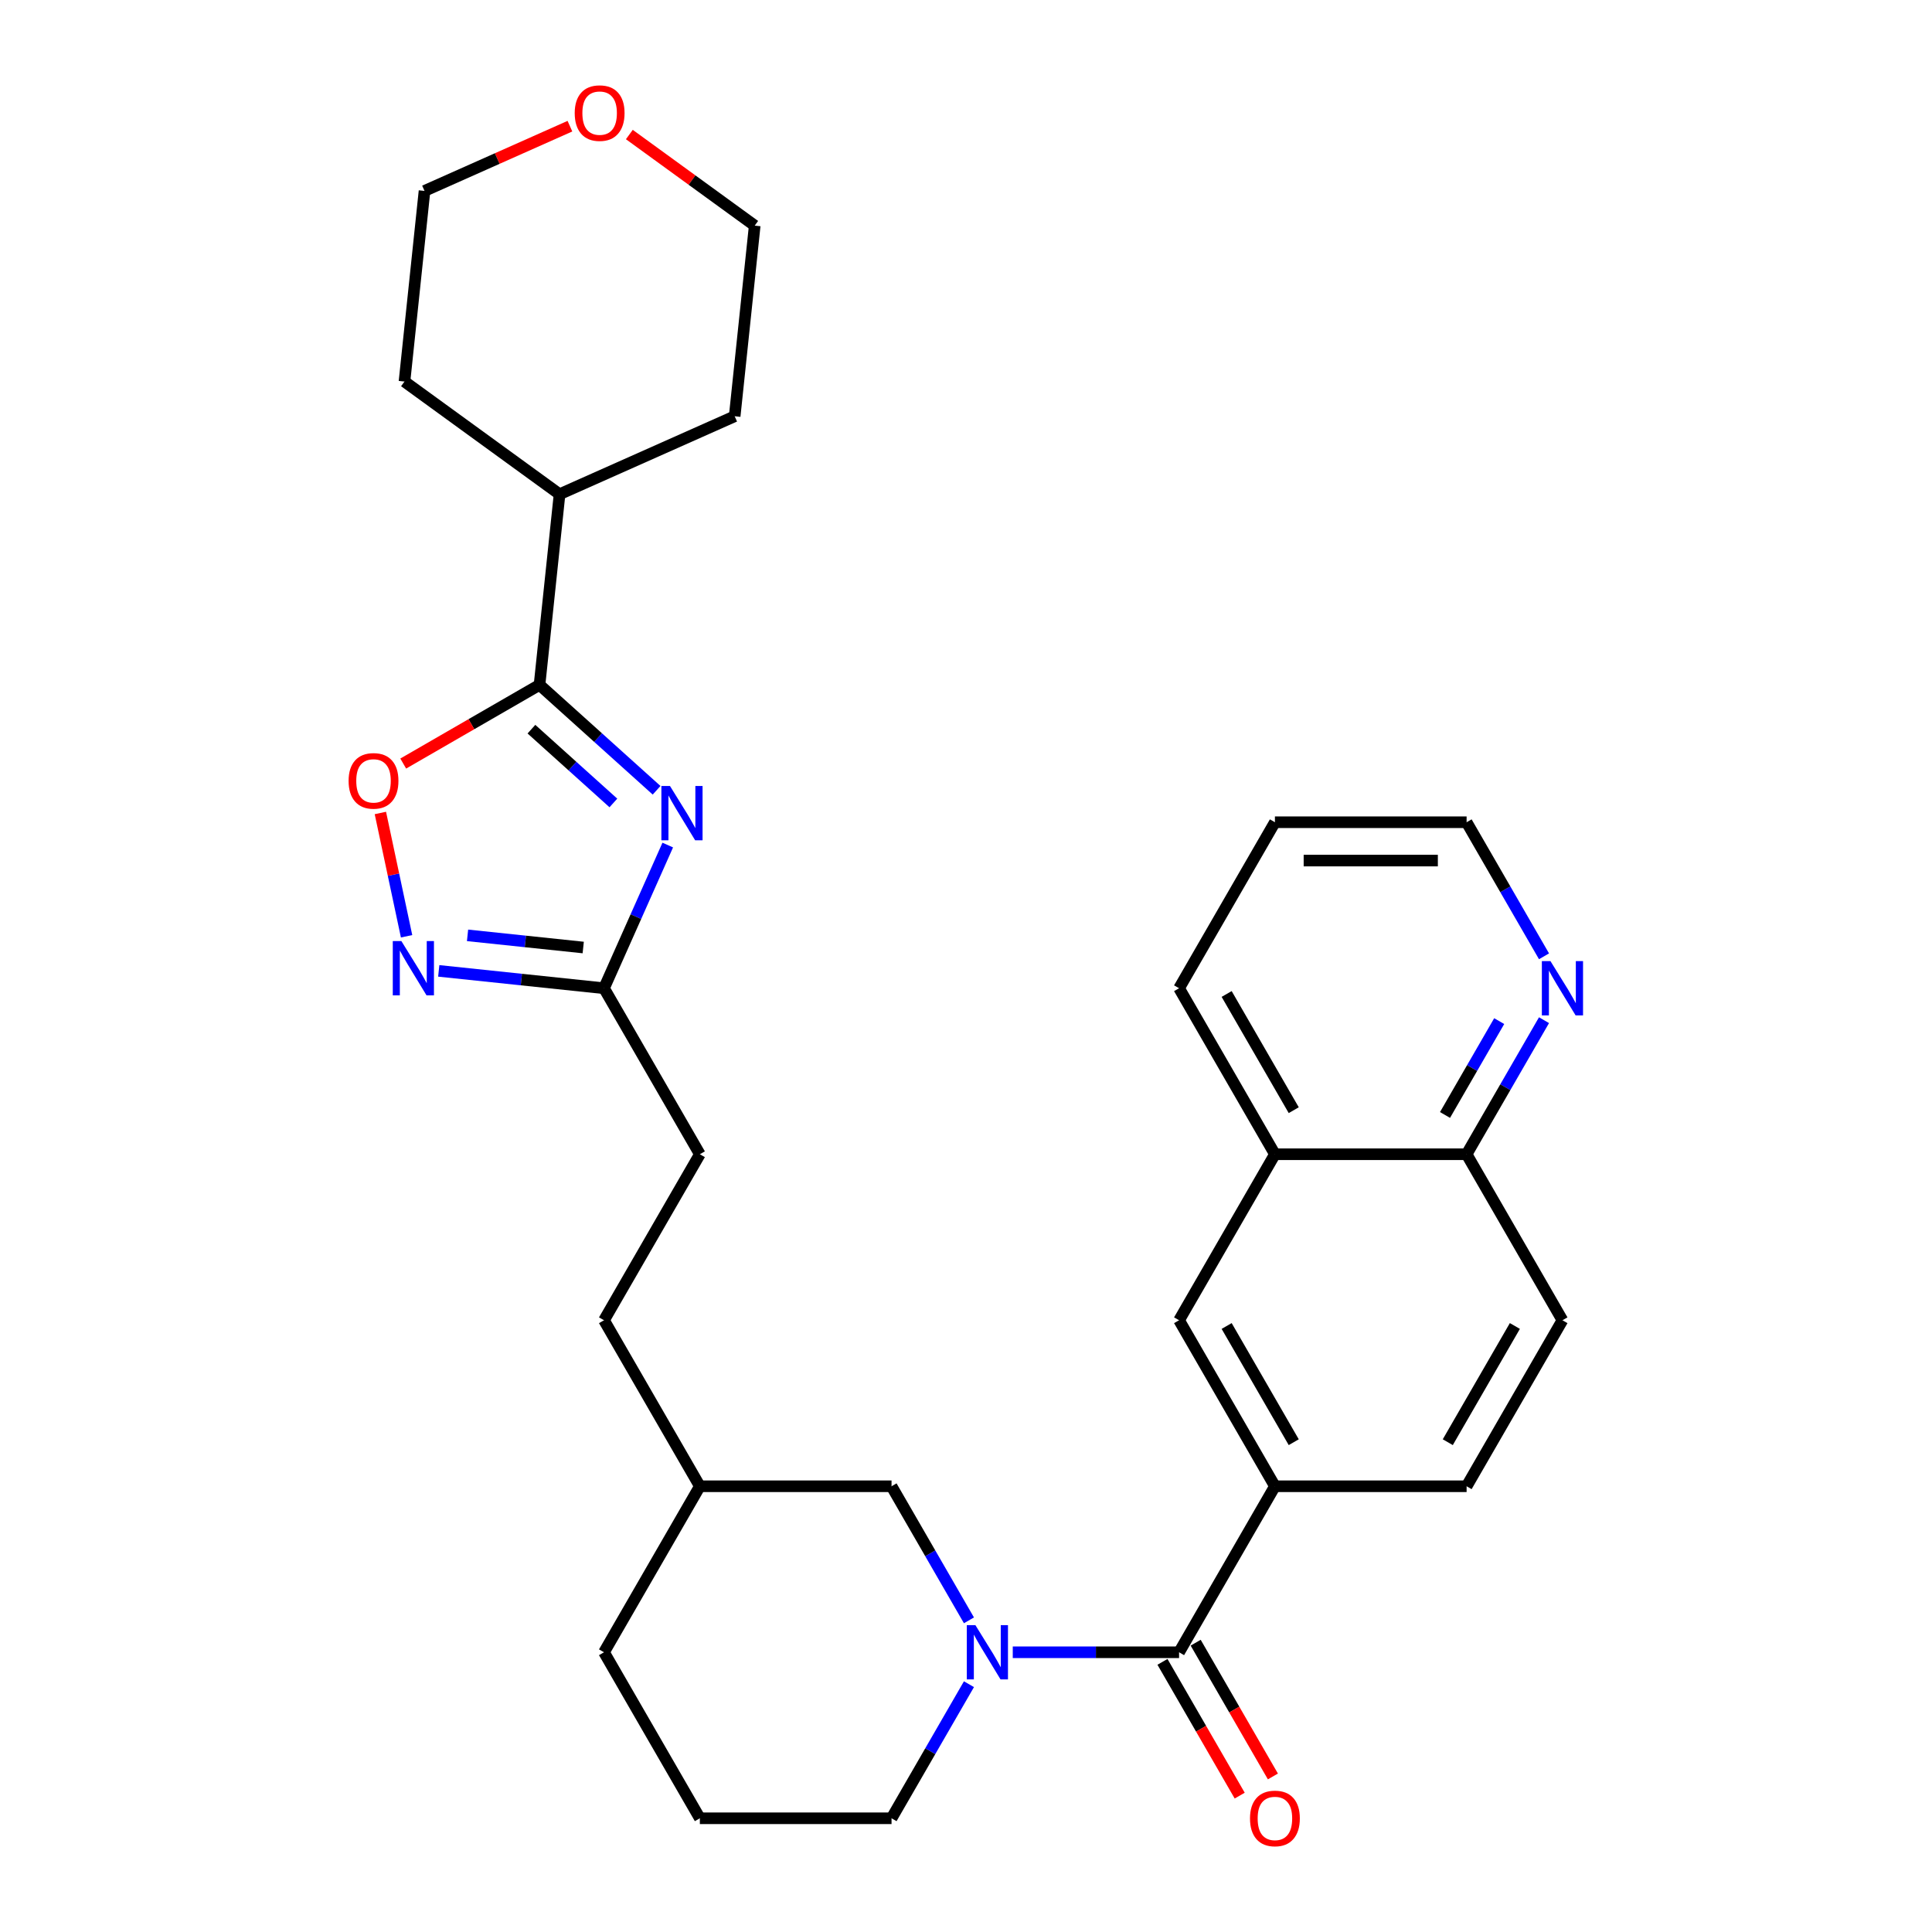 <?xml version='1.0' encoding='iso-8859-1'?>
<svg version='1.1' baseProfile='full'
              xmlns='http://www.w3.org/2000/svg'
                      xmlns:rdkit='http://www.rdkit.org/xml'
                      xmlns:xlink='http://www.w3.org/1999/xlink'
                  xml:space='preserve'
width='1000px' height='1000px' viewBox='0 0 1000 1000'>
<!-- END OF HEADER -->
<rect style='opacity:1.0;fill:#FFFFFF;stroke:none' width='1000' height='1000' x='0' y='0'> </rect>
<path class='bond-0' d='M 339.853,409.046 L 309.554,381.765' style='fill:none;fill-rule:evenodd;stroke:#0000FF;stroke-width:6px;stroke-linecap:butt;stroke-linejoin:miter;stroke-opacity:1' />
<path class='bond-0' d='M 309.554,381.765 L 279.256,354.484' style='fill:none;fill-rule:evenodd;stroke:#000000;stroke-width:6px;stroke-linecap:butt;stroke-linejoin:miter;stroke-opacity:1' />
<path class='bond-0' d='M 317.485,415.608 L 296.277,396.512' style='fill:none;fill-rule:evenodd;stroke:#0000FF;stroke-width:6px;stroke-linecap:butt;stroke-linejoin:miter;stroke-opacity:1' />
<path class='bond-0' d='M 296.277,396.512 L 275.068,377.415' style='fill:none;fill-rule:evenodd;stroke:#000000;stroke-width:6px;stroke-linecap:butt;stroke-linejoin:miter;stroke-opacity:1' />
<path class='bond-5' d='M 345.63,437.403 L 329.132,474.458' style='fill:none;fill-rule:evenodd;stroke:#0000FF;stroke-width:6px;stroke-linecap:butt;stroke-linejoin:miter;stroke-opacity:1' />
<path class='bond-5' d='M 329.132,474.458 L 312.634,511.514' style='fill:none;fill-rule:evenodd;stroke:#000000;stroke-width:6px;stroke-linecap:butt;stroke-linejoin:miter;stroke-opacity:1' />
<path class='bond-4' d='M 279.256,354.484 L 243.983,374.849' style='fill:none;fill-rule:evenodd;stroke:#000000;stroke-width:6px;stroke-linecap:butt;stroke-linejoin:miter;stroke-opacity:1' />
<path class='bond-4' d='M 243.983,374.849 L 208.71,395.214' style='fill:none;fill-rule:evenodd;stroke:#FF0000;stroke-width:6px;stroke-linecap:butt;stroke-linejoin:miter;stroke-opacity:1' />
<path class='bond-14' d='M 279.256,354.484 L 289.627,255.81' style='fill:none;fill-rule:evenodd;stroke:#000000;stroke-width:6px;stroke-linecap:butt;stroke-linejoin:miter;stroke-opacity:1' />
<path class='bond-1' d='M 501.526,838.684 L 481.493,803.986' style='fill:none;fill-rule:evenodd;stroke:#0000FF;stroke-width:6px;stroke-linecap:butt;stroke-linejoin:miter;stroke-opacity:1' />
<path class='bond-1' d='M 481.493,803.986 L 461.46,769.288' style='fill:none;fill-rule:evenodd;stroke:#000000;stroke-width:6px;stroke-linecap:butt;stroke-linejoin:miter;stroke-opacity:1' />
<path class='bond-2' d='M 524.205,855.213 L 567.246,855.213' style='fill:none;fill-rule:evenodd;stroke:#0000FF;stroke-width:6px;stroke-linecap:butt;stroke-linejoin:miter;stroke-opacity:1' />
<path class='bond-2' d='M 567.246,855.213 L 610.287,855.213' style='fill:none;fill-rule:evenodd;stroke:#000000;stroke-width:6px;stroke-linecap:butt;stroke-linejoin:miter;stroke-opacity:1' />
<path class='bond-32' d='M 501.526,871.743 L 481.493,906.441' style='fill:none;fill-rule:evenodd;stroke:#0000FF;stroke-width:6px;stroke-linecap:butt;stroke-linejoin:miter;stroke-opacity:1' />
<path class='bond-32' d='M 481.493,906.441 L 461.46,941.138' style='fill:none;fill-rule:evenodd;stroke:#000000;stroke-width:6px;stroke-linecap:butt;stroke-linejoin:miter;stroke-opacity:1' />
<path class='bond-6' d='M 610.287,855.213 L 659.895,769.288' style='fill:none;fill-rule:evenodd;stroke:#000000;stroke-width:6px;stroke-linecap:butt;stroke-linejoin:miter;stroke-opacity:1' />
<path class='bond-10' d='M 601.694,860.174 L 621.681,894.792' style='fill:none;fill-rule:evenodd;stroke:#000000;stroke-width:6px;stroke-linecap:butt;stroke-linejoin:miter;stroke-opacity:1' />
<path class='bond-10' d='M 621.681,894.792 L 641.668,929.411' style='fill:none;fill-rule:evenodd;stroke:#FF0000;stroke-width:6px;stroke-linecap:butt;stroke-linejoin:miter;stroke-opacity:1' />
<path class='bond-10' d='M 618.879,850.252 L 638.866,884.871' style='fill:none;fill-rule:evenodd;stroke:#000000;stroke-width:6px;stroke-linecap:butt;stroke-linejoin:miter;stroke-opacity:1' />
<path class='bond-10' d='M 638.866,884.871 L 658.853,919.489' style='fill:none;fill-rule:evenodd;stroke:#FF0000;stroke-width:6px;stroke-linecap:butt;stroke-linejoin:miter;stroke-opacity:1' />
<path class='bond-3' d='M 227.096,502.523 L 269.865,507.018' style='fill:none;fill-rule:evenodd;stroke:#0000FF;stroke-width:6px;stroke-linecap:butt;stroke-linejoin:miter;stroke-opacity:1' />
<path class='bond-3' d='M 269.865,507.018 L 312.634,511.514' style='fill:none;fill-rule:evenodd;stroke:#000000;stroke-width:6px;stroke-linecap:butt;stroke-linejoin:miter;stroke-opacity:1' />
<path class='bond-3' d='M 242.001,484.137 L 271.939,487.284' style='fill:none;fill-rule:evenodd;stroke:#0000FF;stroke-width:6px;stroke-linecap:butt;stroke-linejoin:miter;stroke-opacity:1' />
<path class='bond-3' d='M 271.939,487.284 L 301.877,490.43' style='fill:none;fill-rule:evenodd;stroke:#000000;stroke-width:6px;stroke-linecap:butt;stroke-linejoin:miter;stroke-opacity:1' />
<path class='bond-30' d='M 210.446,484.613 L 203.664,452.704' style='fill:none;fill-rule:evenodd;stroke:#0000FF;stroke-width:6px;stroke-linecap:butt;stroke-linejoin:miter;stroke-opacity:1' />
<path class='bond-30' d='M 203.664,452.704 L 196.881,420.796' style='fill:none;fill-rule:evenodd;stroke:#FF0000;stroke-width:6px;stroke-linecap:butt;stroke-linejoin:miter;stroke-opacity:1' />
<path class='bond-17' d='M 312.634,511.514 L 362.243,597.438' style='fill:none;fill-rule:evenodd;stroke:#000000;stroke-width:6px;stroke-linecap:butt;stroke-linejoin:miter;stroke-opacity:1' />
<path class='bond-7' d='M 659.895,769.288 L 610.287,683.363' style='fill:none;fill-rule:evenodd;stroke:#000000;stroke-width:6px;stroke-linecap:butt;stroke-linejoin:miter;stroke-opacity:1' />
<path class='bond-7' d='M 669.639,746.478 L 634.913,686.33' style='fill:none;fill-rule:evenodd;stroke:#000000;stroke-width:6px;stroke-linecap:butt;stroke-linejoin:miter;stroke-opacity:1' />
<path class='bond-13' d='M 659.895,769.288 L 759.113,769.288' style='fill:none;fill-rule:evenodd;stroke:#000000;stroke-width:6px;stroke-linecap:butt;stroke-linejoin:miter;stroke-opacity:1' />
<path class='bond-9' d='M 610.287,683.363 L 659.895,597.438' style='fill:none;fill-rule:evenodd;stroke:#000000;stroke-width:6px;stroke-linecap:butt;stroke-linejoin:miter;stroke-opacity:1' />
<path class='bond-8' d='M 461.46,769.288 L 362.243,769.288' style='fill:none;fill-rule:evenodd;stroke:#000000;stroke-width:6px;stroke-linecap:butt;stroke-linejoin:miter;stroke-opacity:1' />
<path class='bond-25' d='M 659.895,597.438 L 610.287,511.514' style='fill:none;fill-rule:evenodd;stroke:#000000;stroke-width:6px;stroke-linecap:butt;stroke-linejoin:miter;stroke-opacity:1' />
<path class='bond-25' d='M 669.639,574.628 L 634.913,514.481' style='fill:none;fill-rule:evenodd;stroke:#000000;stroke-width:6px;stroke-linecap:butt;stroke-linejoin:miter;stroke-opacity:1' />
<path class='bond-33' d='M 659.895,597.438 L 759.113,597.438' style='fill:none;fill-rule:evenodd;stroke:#000000;stroke-width:6px;stroke-linecap:butt;stroke-linejoin:miter;stroke-opacity:1' />
<path class='bond-11' d='M 799.178,528.043 L 779.146,562.741' style='fill:none;fill-rule:evenodd;stroke:#0000FF;stroke-width:6px;stroke-linecap:butt;stroke-linejoin:miter;stroke-opacity:1' />
<path class='bond-11' d='M 779.146,562.741 L 759.113,597.438' style='fill:none;fill-rule:evenodd;stroke:#000000;stroke-width:6px;stroke-linecap:butt;stroke-linejoin:miter;stroke-opacity:1' />
<path class='bond-11' d='M 775.983,528.531 L 761.961,552.819' style='fill:none;fill-rule:evenodd;stroke:#0000FF;stroke-width:6px;stroke-linecap:butt;stroke-linejoin:miter;stroke-opacity:1' />
<path class='bond-11' d='M 761.961,552.819 L 747.938,577.107' style='fill:none;fill-rule:evenodd;stroke:#000000;stroke-width:6px;stroke-linecap:butt;stroke-linejoin:miter;stroke-opacity:1' />
<path class='bond-22' d='M 799.178,494.984 L 779.146,460.286' style='fill:none;fill-rule:evenodd;stroke:#0000FF;stroke-width:6px;stroke-linecap:butt;stroke-linejoin:miter;stroke-opacity:1' />
<path class='bond-22' d='M 779.146,460.286 L 759.113,425.589' style='fill:none;fill-rule:evenodd;stroke:#000000;stroke-width:6px;stroke-linecap:butt;stroke-linejoin:miter;stroke-opacity:1' />
<path class='bond-12' d='M 759.113,597.438 L 808.722,683.363' style='fill:none;fill-rule:evenodd;stroke:#000000;stroke-width:6px;stroke-linecap:butt;stroke-linejoin:miter;stroke-opacity:1' />
<path class='bond-15' d='M 759.113,769.288 L 808.722,683.363' style='fill:none;fill-rule:evenodd;stroke:#000000;stroke-width:6px;stroke-linecap:butt;stroke-linejoin:miter;stroke-opacity:1' />
<path class='bond-15' d='M 749.369,746.478 L 784.095,686.33' style='fill:none;fill-rule:evenodd;stroke:#000000;stroke-width:6px;stroke-linecap:butt;stroke-linejoin:miter;stroke-opacity:1' />
<path class='bond-26' d='M 289.627,255.81 L 209.358,197.492' style='fill:none;fill-rule:evenodd;stroke:#000000;stroke-width:6px;stroke-linecap:butt;stroke-linejoin:miter;stroke-opacity:1' />
<path class='bond-27' d='M 289.627,255.81 L 380.267,215.455' style='fill:none;fill-rule:evenodd;stroke:#000000;stroke-width:6px;stroke-linecap:butt;stroke-linejoin:miter;stroke-opacity:1' />
<path class='bond-16' d='M 325.748,69.635 L 358.193,93.208' style='fill:none;fill-rule:evenodd;stroke:#FF0000;stroke-width:6px;stroke-linecap:butt;stroke-linejoin:miter;stroke-opacity:1' />
<path class='bond-16' d='M 358.193,93.208 L 390.638,116.781' style='fill:none;fill-rule:evenodd;stroke:#000000;stroke-width:6px;stroke-linecap:butt;stroke-linejoin:miter;stroke-opacity:1' />
<path class='bond-31' d='M 294.991,65.309 L 257.36,82.063' style='fill:none;fill-rule:evenodd;stroke:#FF0000;stroke-width:6px;stroke-linecap:butt;stroke-linejoin:miter;stroke-opacity:1' />
<path class='bond-31' d='M 257.36,82.063 L 219.73,98.817' style='fill:none;fill-rule:evenodd;stroke:#000000;stroke-width:6px;stroke-linecap:butt;stroke-linejoin:miter;stroke-opacity:1' />
<path class='bond-20' d='M 362.243,597.438 L 312.634,683.363' style='fill:none;fill-rule:evenodd;stroke:#000000;stroke-width:6px;stroke-linecap:butt;stroke-linejoin:miter;stroke-opacity:1' />
<path class='bond-18' d='M 461.46,941.138 L 362.243,941.138' style='fill:none;fill-rule:evenodd;stroke:#000000;stroke-width:6px;stroke-linecap:butt;stroke-linejoin:miter;stroke-opacity:1' />
<path class='bond-19' d='M 362.243,769.288 L 312.634,683.363' style='fill:none;fill-rule:evenodd;stroke:#000000;stroke-width:6px;stroke-linecap:butt;stroke-linejoin:miter;stroke-opacity:1' />
<path class='bond-28' d='M 362.243,769.288 L 312.634,855.213' style='fill:none;fill-rule:evenodd;stroke:#000000;stroke-width:6px;stroke-linecap:butt;stroke-linejoin:miter;stroke-opacity:1' />
<path class='bond-21' d='M 362.243,941.138 L 312.634,855.213' style='fill:none;fill-rule:evenodd;stroke:#000000;stroke-width:6px;stroke-linecap:butt;stroke-linejoin:miter;stroke-opacity:1' />
<path class='bond-34' d='M 759.113,425.589 L 659.895,425.589' style='fill:none;fill-rule:evenodd;stroke:#000000;stroke-width:6px;stroke-linecap:butt;stroke-linejoin:miter;stroke-opacity:1' />
<path class='bond-34' d='M 744.23,445.432 L 674.778,445.432' style='fill:none;fill-rule:evenodd;stroke:#000000;stroke-width:6px;stroke-linecap:butt;stroke-linejoin:miter;stroke-opacity:1' />
<path class='bond-23' d='M 390.638,116.781 L 380.267,215.455' style='fill:none;fill-rule:evenodd;stroke:#000000;stroke-width:6px;stroke-linecap:butt;stroke-linejoin:miter;stroke-opacity:1' />
<path class='bond-24' d='M 219.73,98.817 L 209.358,197.492' style='fill:none;fill-rule:evenodd;stroke:#000000;stroke-width:6px;stroke-linecap:butt;stroke-linejoin:miter;stroke-opacity:1' />
<path class='bond-29' d='M 610.287,511.514 L 659.895,425.589' style='fill:none;fill-rule:evenodd;stroke:#000000;stroke-width:6px;stroke-linecap:butt;stroke-linejoin:miter;stroke-opacity:1' />
<path  class='atom-0' d='M 346.778 406.825
L 355.986 421.707
Q 356.898 423.176, 358.367 425.835
Q 359.835 428.494, 359.915 428.652
L 359.915 406.825
L 363.645 406.825
L 363.645 434.923
L 359.795 434.923
L 349.913 418.651
Q 348.762 416.746, 347.532 414.564
Q 346.342 412.381, 345.984 411.706
L 345.984 434.923
L 342.333 434.923
L 342.333 406.825
L 346.778 406.825
' fill='#0000FF'/>
<path  class='atom-2' d='M 504.858 841.164
L 514.065 856.047
Q 514.978 857.515, 516.447 860.174
Q 517.915 862.833, 517.994 862.992
L 517.994 841.164
L 521.725 841.164
L 521.725 869.263
L 517.875 869.263
L 507.993 852.991
Q 506.842 851.086, 505.612 848.903
Q 504.421 846.72, 504.064 846.046
L 504.064 869.263
L 500.413 869.263
L 500.413 841.164
L 504.858 841.164
' fill='#0000FF'/>
<path  class='atom-4' d='M 207.749 487.093
L 216.956 501.976
Q 217.869 503.444, 219.337 506.103
Q 220.806 508.762, 220.885 508.921
L 220.885 487.093
L 224.616 487.093
L 224.616 515.192
L 220.766 515.192
L 210.884 498.92
Q 209.733 497.015, 208.503 494.832
Q 207.312 492.649, 206.955 491.975
L 206.955 515.192
L 203.304 515.192
L 203.304 487.093
L 207.749 487.093
' fill='#0000FF'/>
<path  class='atom-5' d='M 180.433 404.172
Q 180.433 397.426, 183.767 393.655
Q 187.1 389.885, 193.331 389.885
Q 199.562 389.885, 202.896 393.655
Q 206.229 397.426, 206.229 404.172
Q 206.229 410.999, 202.856 414.888
Q 199.483 418.738, 193.331 418.738
Q 187.14 418.738, 183.767 414.888
Q 180.433 411.038, 180.433 404.172
M 193.331 415.563
Q 197.617 415.563, 199.919 412.705
Q 202.261 409.808, 202.261 404.172
Q 202.261 398.656, 199.919 395.878
Q 197.617 393.06, 193.331 393.06
Q 189.045 393.06, 186.703 395.838
Q 184.402 398.616, 184.402 404.172
Q 184.402 409.848, 186.703 412.705
Q 189.045 415.563, 193.331 415.563
' fill='#FF0000'/>
<path  class='atom-11' d='M 646.997 941.218
Q 646.997 934.471, 650.331 930.701
Q 653.664 926.93, 659.895 926.93
Q 666.126 926.93, 669.46 930.701
Q 672.794 934.471, 672.794 941.218
Q 672.794 948.044, 669.42 951.933
Q 666.047 955.783, 659.895 955.783
Q 653.704 955.783, 650.331 951.933
Q 646.997 948.084, 646.997 941.218
M 659.895 952.608
Q 664.181 952.608, 666.483 949.75
Q 668.825 946.853, 668.825 941.218
Q 668.825 935.701, 666.483 932.923
Q 664.181 930.105, 659.895 930.105
Q 655.609 930.105, 653.268 932.883
Q 650.966 935.661, 650.966 941.218
Q 650.966 946.893, 653.268 949.75
Q 655.609 952.608, 659.895 952.608
' fill='#FF0000'/>
<path  class='atom-12' d='M 802.511 497.464
L 811.718 512.347
Q 812.631 513.815, 814.099 516.474
Q 815.568 519.133, 815.647 519.292
L 815.647 497.464
L 819.378 497.464
L 819.378 525.563
L 815.528 525.563
L 805.646 509.291
Q 804.495 507.386, 803.265 505.203
Q 802.074 503.021, 801.717 502.346
L 801.717 525.563
L 798.066 525.563
L 798.066 497.464
L 802.511 497.464
' fill='#0000FF'/>
<path  class='atom-17' d='M 297.471 58.541
Q 297.471 51.795, 300.805 48.024
Q 304.138 44.254, 310.369 44.254
Q 316.6 44.254, 319.934 48.024
Q 323.268 51.795, 323.268 58.541
Q 323.268 65.368, 319.894 69.257
Q 316.521 73.107, 310.369 73.107
Q 304.178 73.107, 300.805 69.257
Q 297.471 65.407, 297.471 58.541
M 310.369 69.932
Q 314.656 69.932, 316.957 67.074
Q 319.299 64.177, 319.299 58.541
Q 319.299 53.025, 316.957 50.247
Q 314.656 47.429, 310.369 47.429
Q 306.083 47.429, 303.742 50.207
Q 301.44 52.985, 301.44 58.541
Q 301.44 64.217, 303.742 67.074
Q 306.083 69.932, 310.369 69.932
' fill='#FF0000'/>
</svg>
